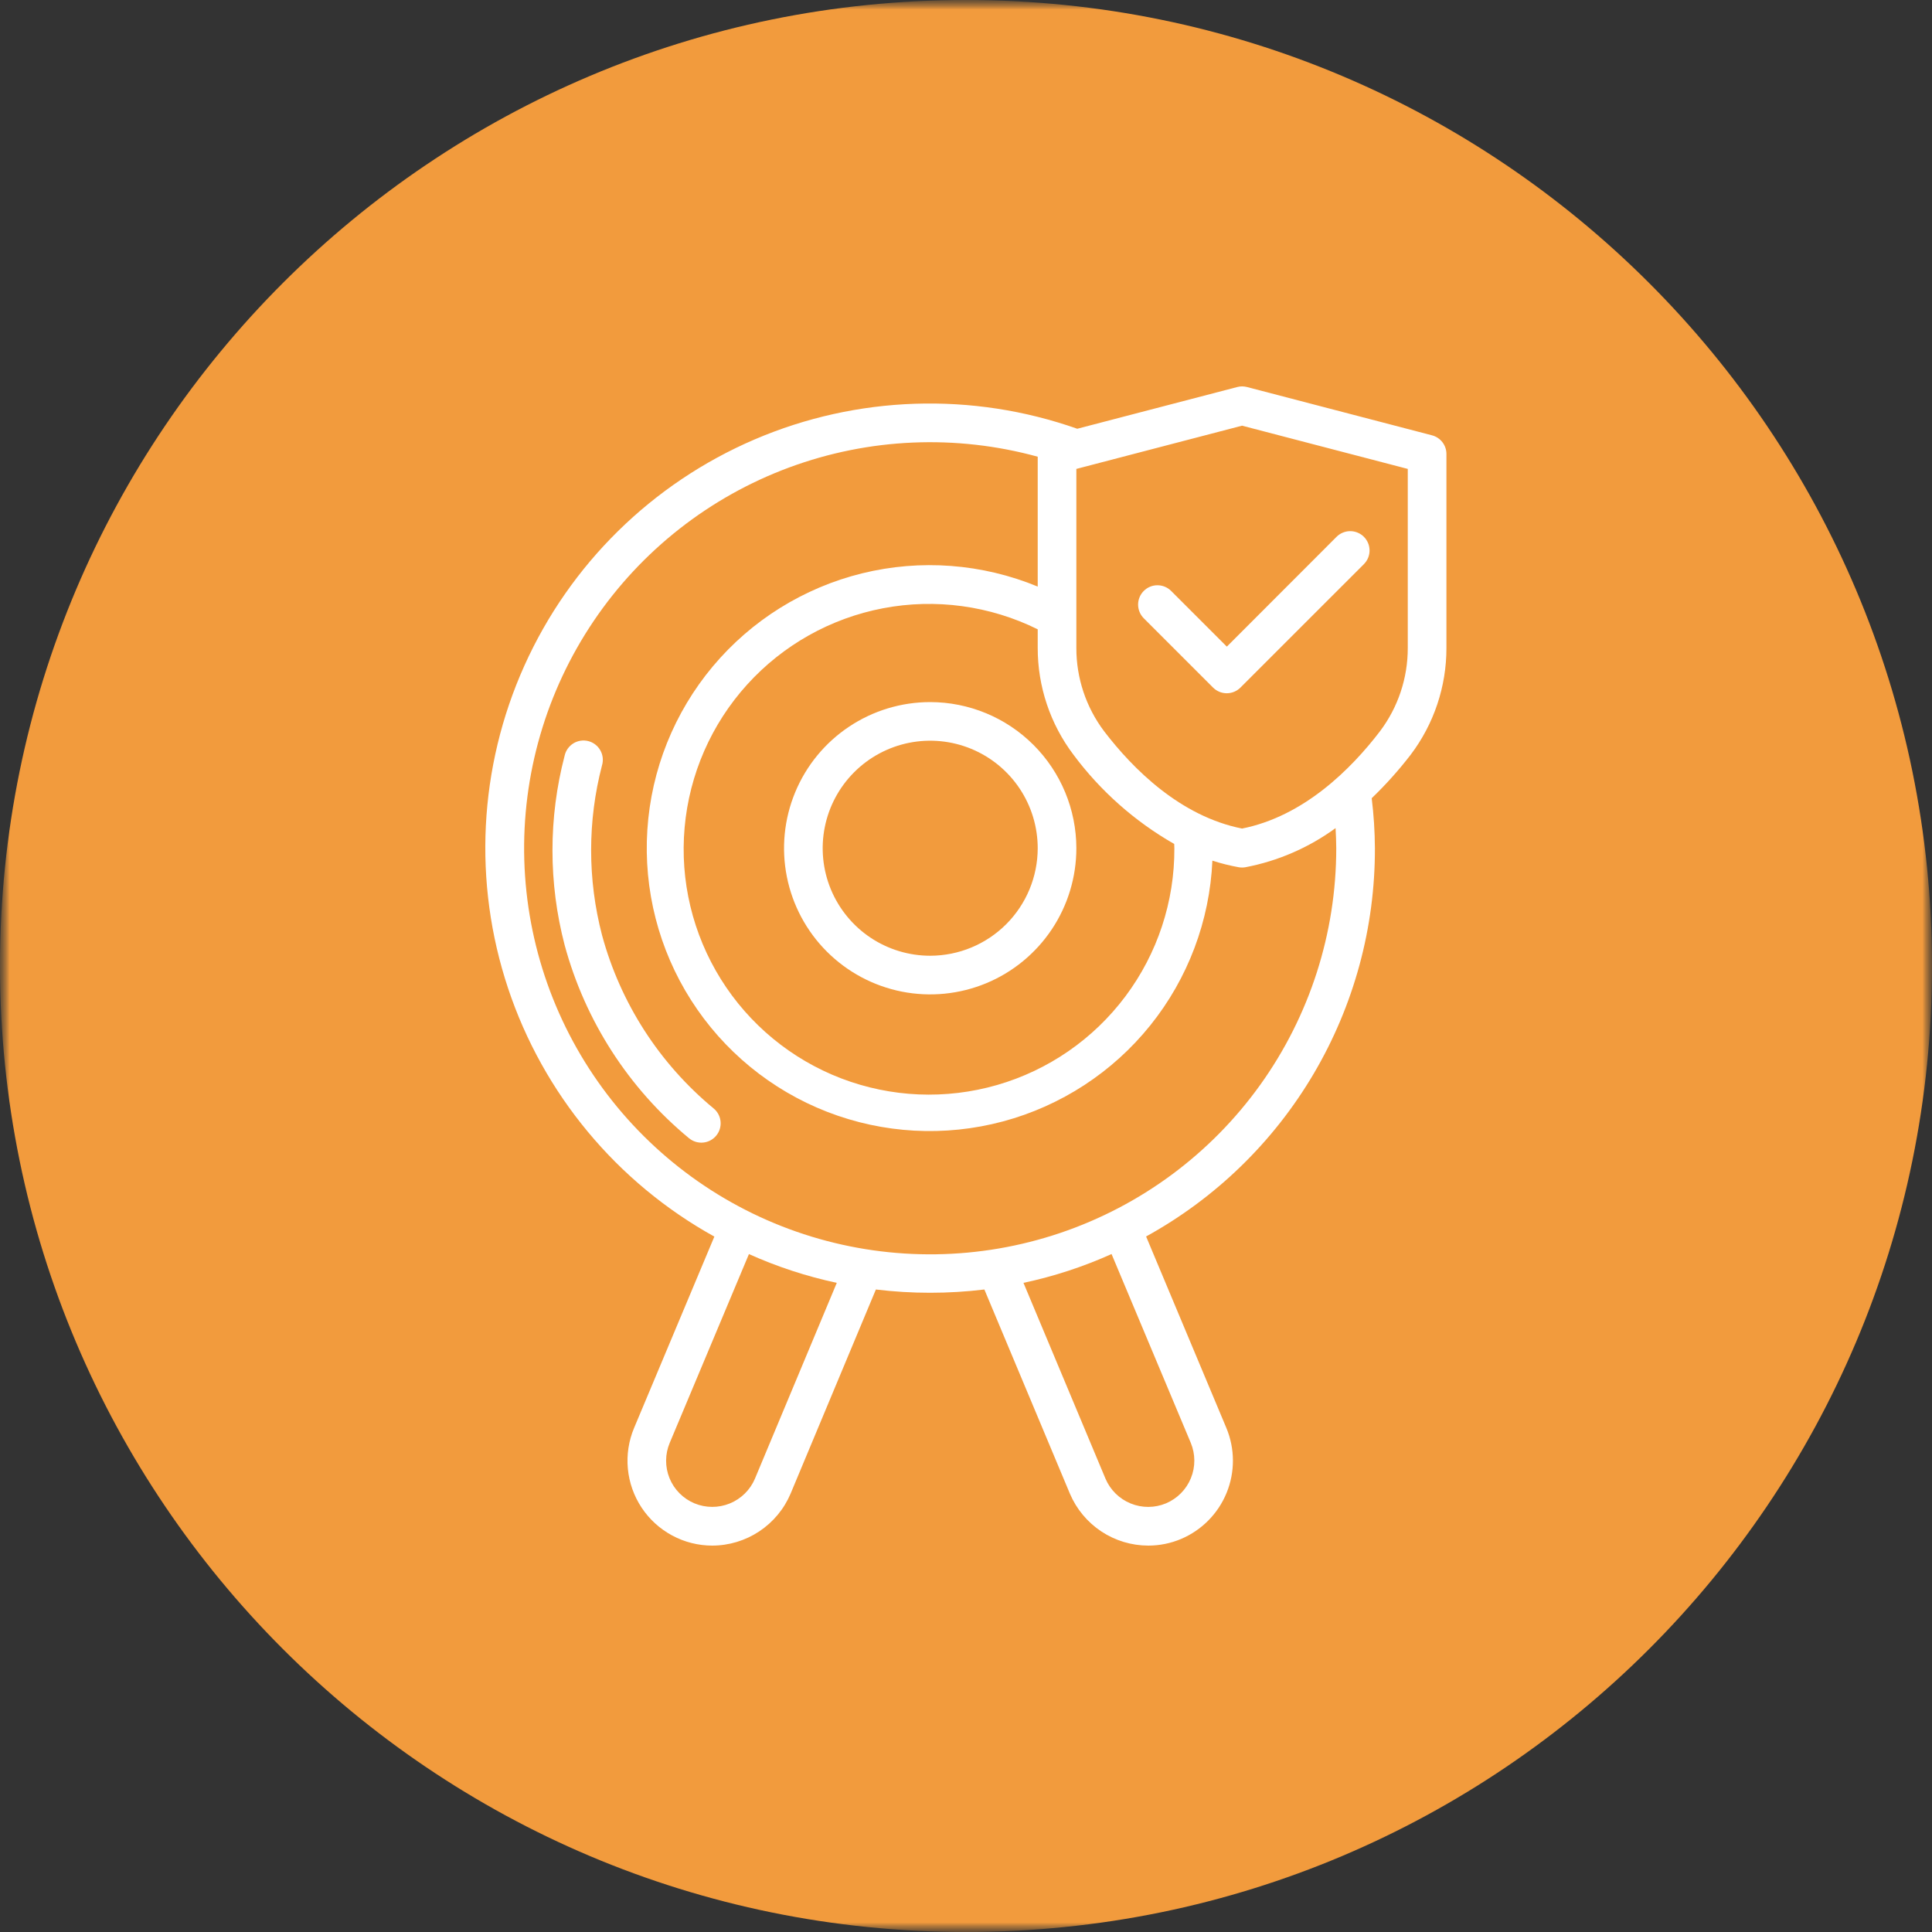 <svg width="100" height="100" viewBox="0 0 100 100" fill="none" xmlns="http://www.w3.org/2000/svg">
<rect x="0" y="0" width="100" height="100" fill="#333333" stroke="none"/>
<g clip-path="url(#clip0_1471_117)">
<mask id="mask0_1471_117" style="mask-type:luminance" maskUnits="userSpaceOnUse" x="0" y="0" width="100" height="100">
<path d="M100 0H0V100H100V0Z" fill="white"/>
</mask>
<g mask="url(#mask0_1471_117)">
<mask id="mask1_1471_117" style="mask-type:luminance" maskUnits="userSpaceOnUse" x="0" y="0" width="100" height="100">
<path d="M100 0H0V100H100V0Z" fill="white"/>
</mask>
<g mask="url(#mask1_1471_117)">
<path d="M50 100C77.614 100 100 77.614 100 50C100 22.386 77.614 0 50 0C22.386 0 0 22.386 0 50C0 77.614 22.386 100 50 100Z" fill="#F29B3D"/>
</g>
</g>
<path d="M73.016 39.065C74.221 37.473 74.871 35.531 74.867 33.535V23.5C74.868 23.278 74.794 23.063 74.659 22.888C74.523 22.713 74.334 22.587 74.119 22.532L64.542 20.032C64.379 19.989 64.206 19.989 64.042 20.032L55.759 22.192C50.319 20.276 44.358 20.474 39.057 22.746C33.756 25.019 29.502 29.2 27.139 34.461C24.776 39.722 24.475 45.679 26.297 51.151C28.119 56.623 31.93 61.211 36.975 64.006L32.822 73.906C32.542 74.573 32.43 75.299 32.498 76.019C32.566 76.739 32.81 77.432 33.21 78.035C33.61 78.638 34.152 79.133 34.79 79.476C35.427 79.819 36.139 79.999 36.862 80C37.729 79.999 38.576 79.743 39.297 79.265C40.02 78.786 40.585 78.105 40.922 77.308L45.336 66.744C47.201 66.97 49.087 66.97 50.951 66.744L55.377 77.31C55.715 78.107 56.281 78.787 57.002 79.266C57.724 79.744 58.571 79.999 59.437 80C60.018 80 60.593 79.884 61.128 79.658C62.2 79.205 63.049 78.346 63.489 77.269C63.929 76.191 63.925 74.984 63.476 73.91L59.322 64C62.918 62.02 65.915 59.109 67.998 55.573C70.082 52.036 71.176 48.004 71.165 43.9C71.16 43.036 71.105 42.172 70.999 41.315C71.727 40.616 72.401 39.864 73.016 39.065ZM60.777 43.683C60.777 43.758 60.785 43.832 60.785 43.906C60.797 46.669 59.907 49.36 58.251 51.571C56.595 53.783 54.263 55.394 51.608 56.16C48.953 56.926 46.122 56.806 43.542 55.818C40.962 54.829 38.775 53.026 37.312 50.682C35.849 48.338 35.19 45.581 35.436 42.83C35.681 40.078 36.818 37.481 38.672 35.433C40.527 33.385 42.999 31.998 45.713 31.482C48.427 30.966 51.236 31.349 53.712 32.573V33.535C53.709 35.531 54.359 37.473 55.563 39.065C56.964 40.947 58.74 42.52 60.777 43.683ZM39.077 76.532C38.831 77.116 38.362 77.578 37.776 77.818C37.189 78.058 36.531 78.056 35.945 77.813C35.655 77.692 35.392 77.515 35.171 77.292C34.949 77.069 34.774 76.804 34.655 76.513C34.536 76.222 34.476 75.911 34.478 75.596C34.479 75.282 34.543 74.971 34.665 74.682L38.765 64.911C40.224 65.567 41.748 66.066 43.312 66.4L39.077 76.532ZM60.352 77.813C59.767 78.057 59.109 78.059 58.522 77.819C57.935 77.58 57.467 77.118 57.219 76.534L52.975 66.4C54.544 66.067 56.072 65.567 57.534 64.909L61.634 74.681C61.878 75.266 61.88 75.924 61.64 76.511C61.4 77.098 60.936 77.566 60.352 77.813ZM69.164 43.906C69.165 48.303 67.786 52.589 65.222 56.162C62.658 59.734 59.038 62.412 54.872 63.819C50.706 65.226 46.204 65.291 41.999 64.005C37.794 62.719 34.098 60.146 31.432 56.65C28.766 53.153 27.264 48.908 27.137 44.513C27.01 40.117 28.265 35.793 30.725 32.148C33.185 28.503 36.726 25.722 40.85 24.195C44.974 22.669 49.472 22.474 53.712 23.639V30.361C50.834 29.172 47.653 28.932 44.629 29.674C41.605 30.417 38.897 32.104 36.897 34.49C34.897 36.877 33.709 39.839 33.507 42.946C33.304 46.053 34.097 49.144 35.771 51.769C37.444 54.395 39.911 56.419 42.813 57.548C45.715 58.676 48.901 58.851 51.909 58.046C54.917 57.241 57.59 55.498 59.54 53.071C61.49 50.643 62.615 47.657 62.753 44.547C63.2 44.691 63.655 44.805 64.116 44.888C64.232 44.908 64.349 44.908 64.464 44.888C66.15 44.566 67.743 43.874 69.129 42.863C69.146 43.21 69.164 43.556 69.164 43.906ZM64.289 42.886C61.094 42.251 58.648 39.808 57.15 37.851C56.213 36.607 55.708 35.092 55.712 33.535V24.271L64.289 22.033L72.866 24.271V33.535C72.87 35.092 72.365 36.607 71.427 37.851C69.931 39.808 67.485 42.251 64.289 42.886Z" fill="white"/>
<path d="M69.18 27.785L63.501 33.469L60.618 30.587C60.526 30.494 60.415 30.42 60.294 30.369C60.172 30.319 60.042 30.293 59.911 30.293C59.779 30.292 59.649 30.318 59.528 30.368C59.406 30.418 59.296 30.492 59.203 30.585C59.109 30.678 59.035 30.788 58.985 30.909C58.934 31.031 58.908 31.161 58.908 31.292C58.908 31.424 58.934 31.554 58.984 31.676C59.034 31.797 59.108 31.908 59.2 32.001L62.789 35.59C62.977 35.777 63.231 35.883 63.496 35.883C63.762 35.883 64.016 35.777 64.204 35.59L70.594 29.201C70.687 29.108 70.761 28.998 70.812 28.876C70.862 28.755 70.888 28.625 70.888 28.494C70.888 28.362 70.862 28.232 70.812 28.11C70.762 27.989 70.688 27.879 70.596 27.786C70.503 27.693 70.392 27.619 70.271 27.569C70.15 27.518 70.02 27.492 69.888 27.492C69.757 27.492 69.627 27.518 69.505 27.568C69.384 27.618 69.273 27.692 69.18 27.785Z" fill="white"/>
<path d="M48.148 36.34C46.652 36.34 45.189 36.783 43.944 37.615C42.7 38.446 41.73 39.627 41.158 41.01C40.585 42.393 40.435 43.914 40.728 45.382C41.02 46.849 41.74 48.197 42.799 49.255C43.857 50.313 45.206 51.033 46.673 51.325C48.141 51.616 49.662 51.466 51.045 50.893C52.427 50.32 53.608 49.349 54.439 48.105C55.27 46.86 55.713 45.397 55.712 43.901C55.709 41.896 54.911 39.974 53.493 38.557C52.075 37.139 50.153 36.342 48.148 36.34ZM48.148 49.469C47.047 49.469 45.972 49.143 45.056 48.532C44.141 47.92 43.428 47.051 43.006 46.035C42.585 45.018 42.474 43.899 42.689 42.82C42.903 41.74 43.433 40.749 44.211 39.97C44.989 39.192 45.98 38.661 47.059 38.446C48.139 38.231 49.257 38.341 50.274 38.761C51.291 39.182 52.161 39.895 52.773 40.81C53.385 41.725 53.711 42.8 53.712 43.901C53.711 45.377 53.125 46.792 52.082 47.836C51.039 48.88 49.624 49.467 48.148 49.469Z" fill="white"/>
<path d="M31.16 48.399C30.409 45.519 30.409 42.495 31.16 39.615C31.199 39.486 31.211 39.351 31.196 39.217C31.181 39.083 31.139 38.954 31.073 38.837C31.007 38.72 30.918 38.617 30.811 38.535C30.705 38.453 30.583 38.394 30.453 38.36C30.322 38.326 30.186 38.319 30.053 38.339C29.921 38.359 29.793 38.406 29.678 38.476C29.564 38.547 29.465 38.64 29.387 38.749C29.309 38.859 29.254 38.983 29.225 39.115C28.386 42.328 28.386 45.702 29.225 48.915C30.285 52.834 32.535 56.328 35.664 58.915C35.766 58.998 35.882 59.061 36.008 59.1C36.134 59.138 36.266 59.152 36.396 59.139C36.527 59.127 36.654 59.088 36.77 59.027C36.886 58.965 36.989 58.881 37.072 58.78C37.156 58.679 37.219 58.562 37.257 58.436C37.296 58.311 37.309 58.179 37.296 58.048C37.284 57.917 37.246 57.79 37.184 57.674C37.123 57.558 37.039 57.456 36.937 57.372C34.13 55.051 32.111 51.916 31.16 48.399Z" fill="white"/>
</g>
<defs>
<clipPath id="clip0_1471_117">
<rect width="100" height="100" fill="white"/>
</clipPath>
</defs>
</svg>
